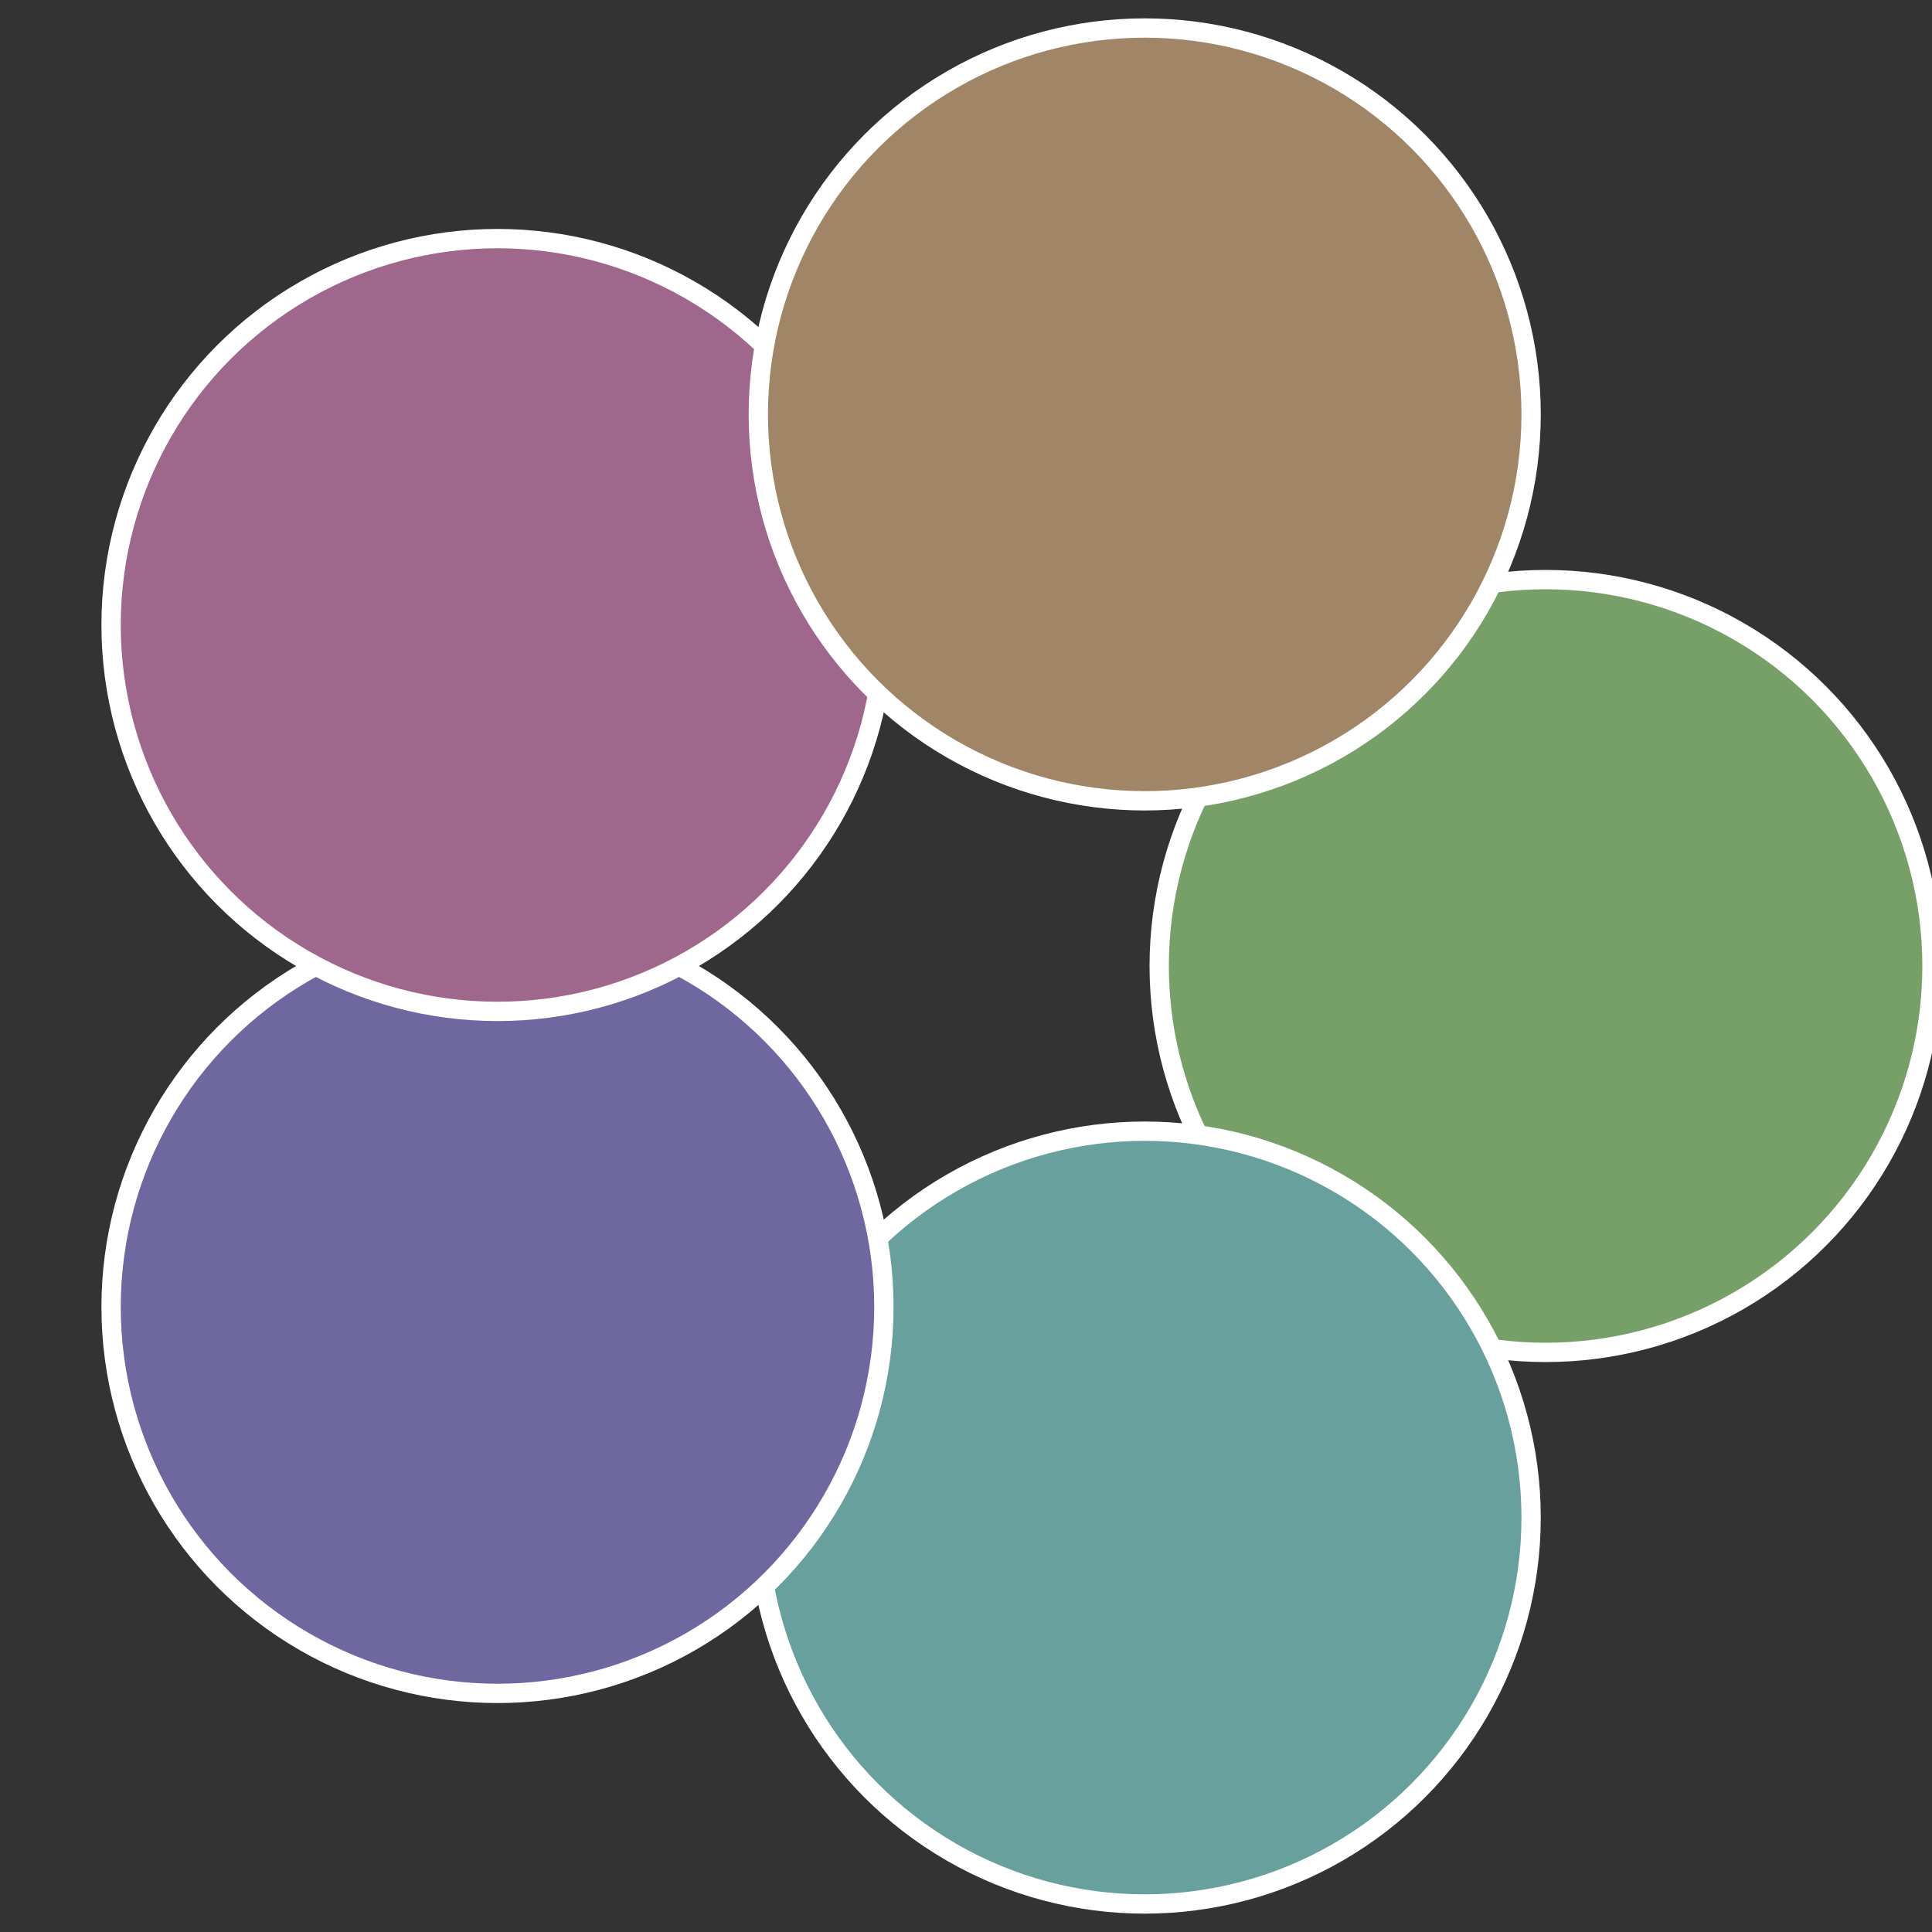 <?xml version="1.0" standalone="no"?>
<svg width="500" height="500" viewBox="-1 -1 2 2" xmlns="http://www.w3.org/2000/svg">
 
                <rect x="-1" y="-1" width="2" height="2" fill="#333333" stroke="none"/>
 
                <circle cx="0.6" cy="0" r="0.4" fill="#76a067" stroke="#fff" stroke-width="1%" />
             
                <circle cx="0.185" cy="0.571" r="0.4" fill="#67a09c" stroke="#fff" stroke-width="1%" />
             
                <circle cx="-0.485" cy="0.353" r="0.4" fill="#6f67a0" stroke="#fff" stroke-width="1%" />
             
                <circle cx="-0.485" cy="-0.353" r="0.4" fill="#a0678d" stroke="#fff" stroke-width="1%" />
             
                <circle cx="0.185" cy="-0.571" r="0.4" fill="#a08567" stroke="#fff" stroke-width="1%" />
            </svg>
